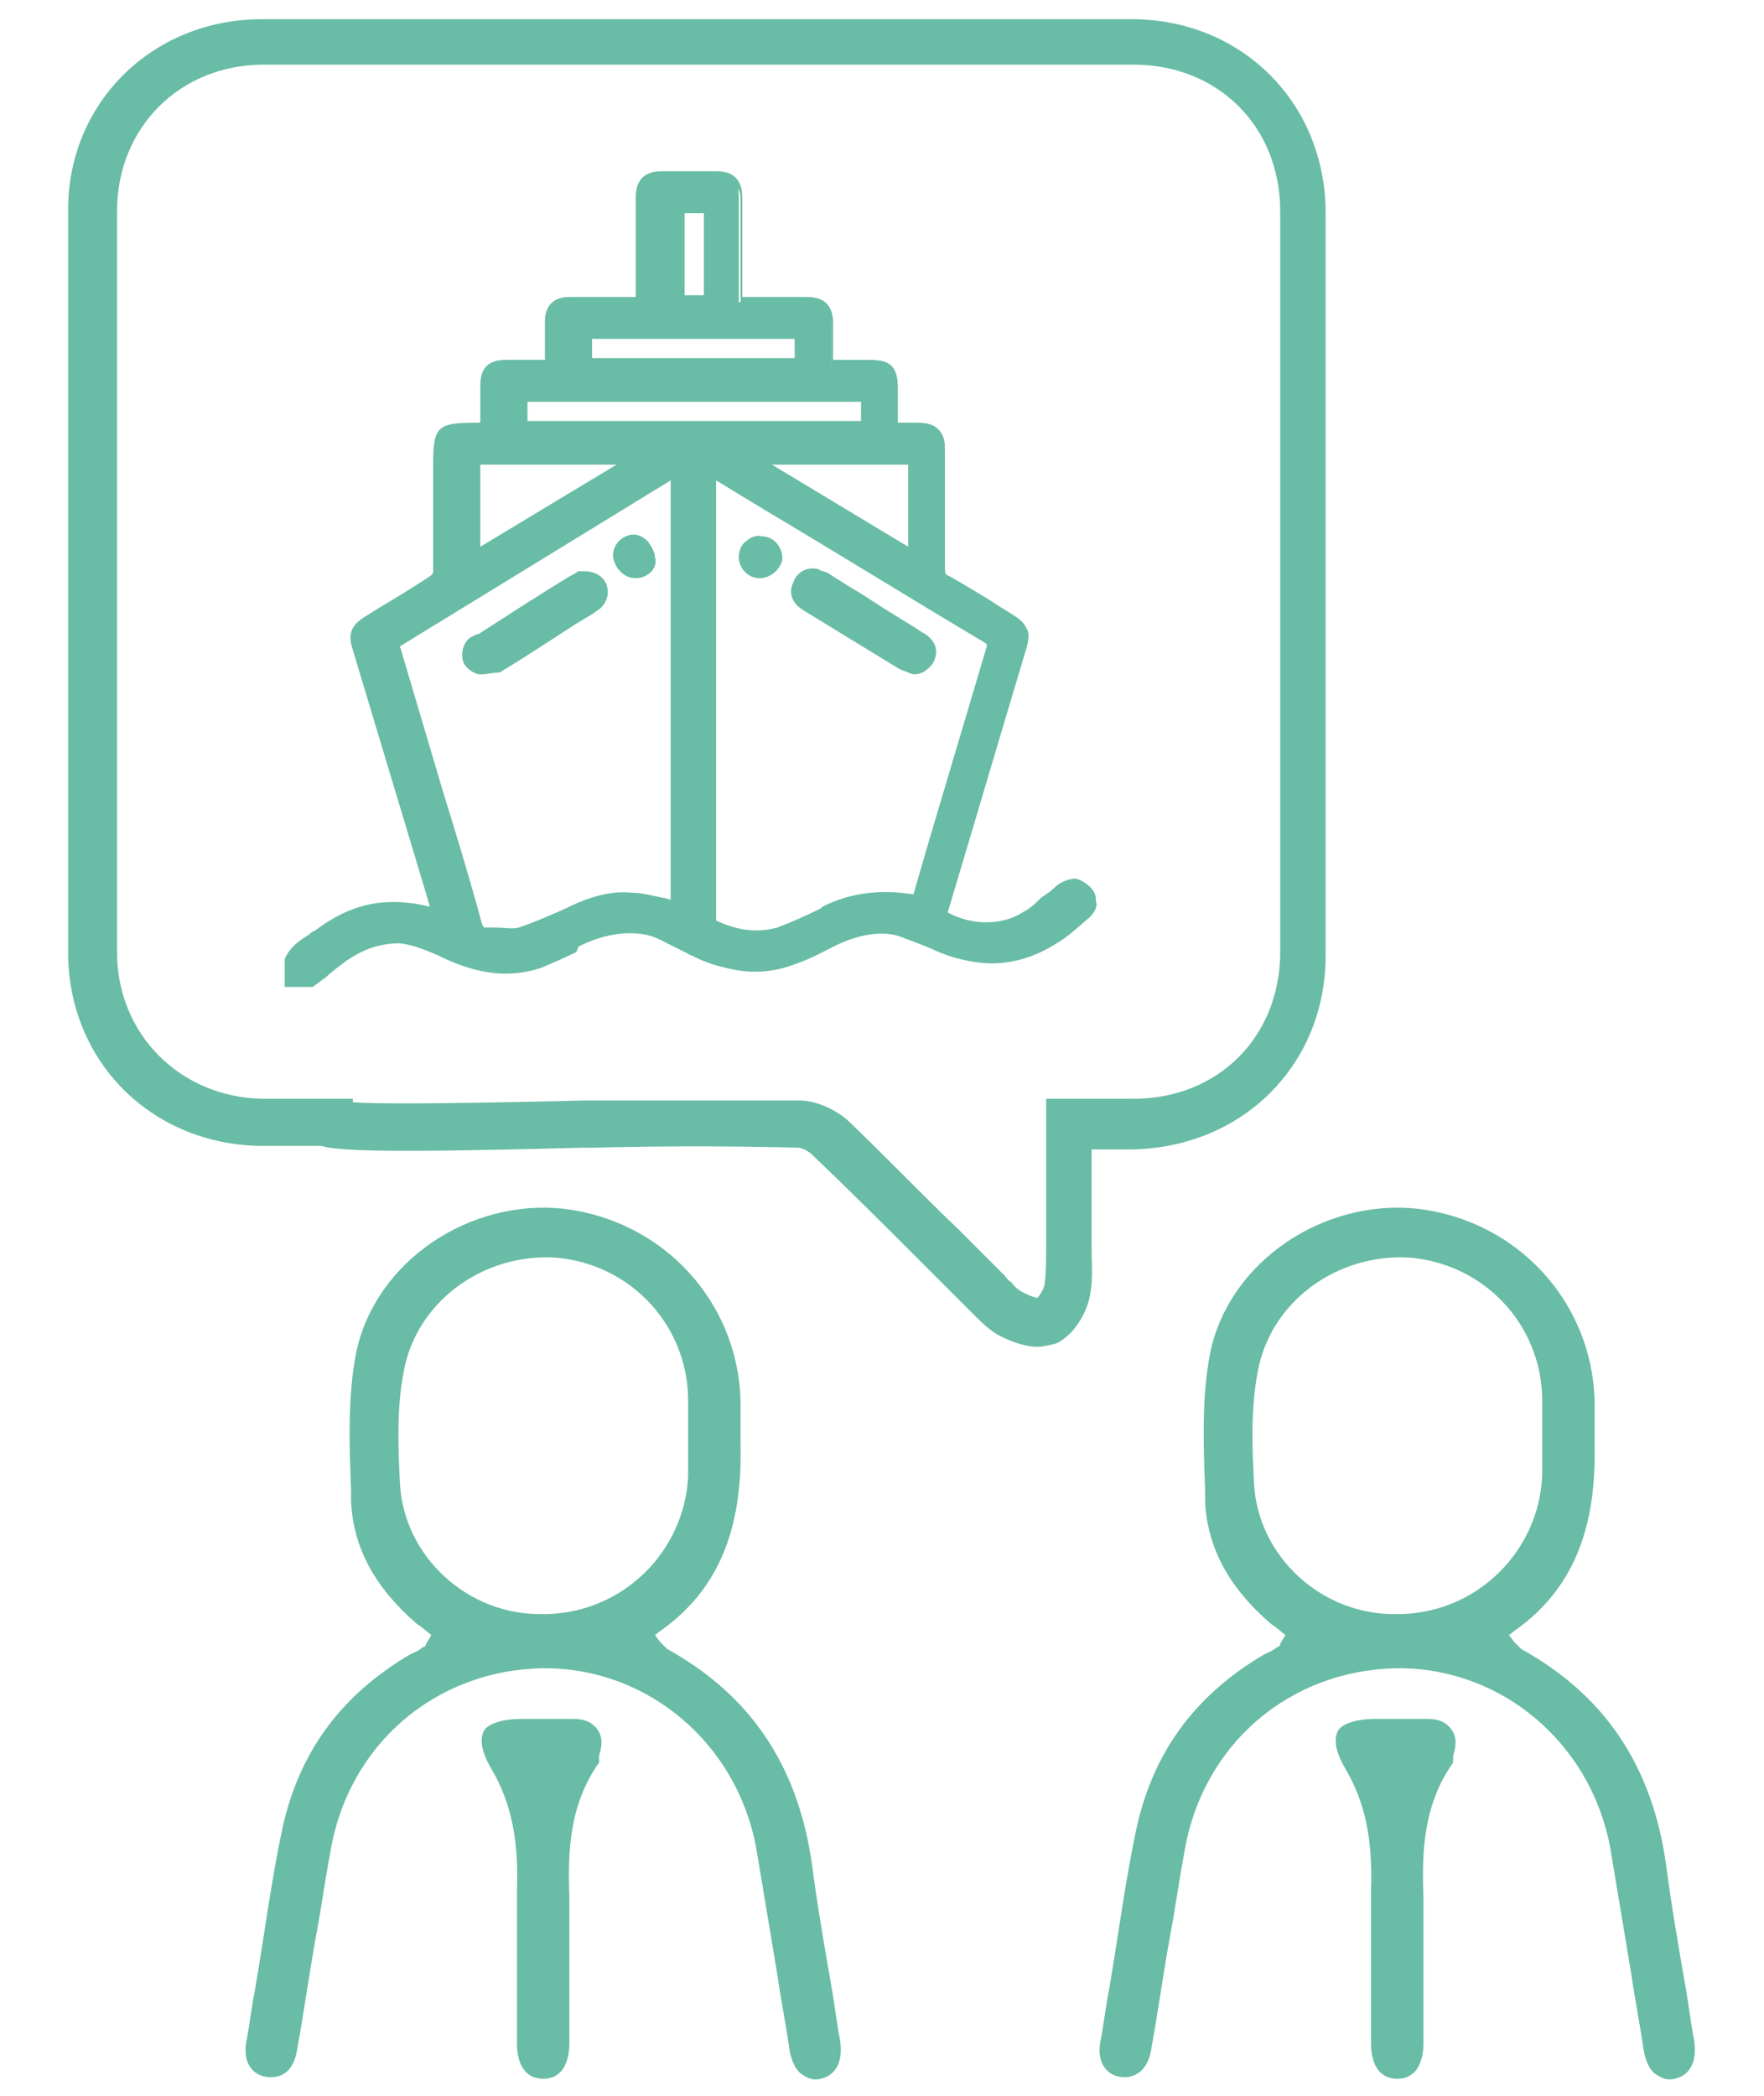 <?xml version="1.0" encoding="utf-8"?>
<!-- Generator: Adobe Illustrator 26.0.1, SVG Export Plug-In . SVG Version: 6.00 Build 0)  -->
<svg version="1.1" id="圖層_1" xmlns="http://www.w3.org/2000/svg" xmlns:xlink="http://www.w3.org/1999/xlink" x="0px" y="0px"
	 viewBox="0 0 101 120" style="enable-background:new 0 0 101 120;" xml:space="preserve">
<style type="text/css">
	.st0{fill:#69BCA5;}
</style>
<g>
	<path class="st0" d="M59.4,77.1c-0.7,0-1.5-0.3-2.1-0.6c-0.6-0.3-1.1-0.8-1.5-1.2c-0.1-0.1-0.2-0.2-0.3-0.3
		c-0.9-0.9-1.7-1.7-2.6-2.6c-2.1-2.1-4.2-4.2-6.4-6.3c-0.2-0.2-0.6-0.4-0.8-0.4c-3.9-0.1-7.8-0.1-11.7,0c-0.1,0-0.3,0-0.6,0
		c-11,0.3-14,0.2-15-0.1c-0.3,0-0.6,0-0.9,0c-0.9,0-1.7,0-2.6,0c-6.2-0.1-11-4.8-11-11.1c0-6.4,0-36.2,0-42.5
		C3.9,5.9,8.7,1.1,15,1.1c16.2,0,33,0,49.8,0c6.3,0,11.1,4.8,11.1,11.1c0,6.6,0,36.3,0,42.5c0,6.3-4.8,11-11.1,11.1
		c-0.8,0-1.5,0-2.3,0l0,4.6c0,0.3,0,0.7,0,1c0,0.9,0.1,1.8-0.1,2.8c-0.2,1-0.9,2.2-1.9,2.7C60.1,77,59.7,77.1,59.4,77.1z M39.9,63
		c2,0,4,0,5.9,0c0.9,0,2,0.5,2.7,1.1c2.2,2.1,4.3,4.3,6.4,6.3c0.9,0.9,1.7,1.7,2.6,2.6c0.1,0.1,0.2,0.3,0.4,0.4
		c0.2,0.3,0.5,0.5,0.7,0.6c0.4,0.2,0.7,0.3,0.8,0.3c0.1-0.1,0.3-0.4,0.4-0.7c0.1-0.7,0.1-1.5,0.1-2.3c0-0.4,0-0.7,0-1.1l0-7.3l2.6,0
		c0.8,0,1.6,0,2.4,0c4.9,0,8.4-3.6,8.4-8.4c0-6.1,0-35.8,0-42.4c0-4.9-3.6-8.4-8.4-8.4c-16.8,0-33.6,0-49.8,0
		c-4.8,0-8.4,3.6-8.4,8.4c0,6.2,0,36.1,0,42.4c0,4.7,3.6,8.3,8.3,8.4c0.8,0,1.7,0,2.5,0c0.4,0,0.8,0,1.3,0h1.4v0.2
		c1.4,0.1,4.8,0.1,13.3-0.1c0.3,0,0.6,0,0.6,0C36,63,37.9,63,39.9,63z"/>
	<g>
		<g>
			<path class="st0" d="M16.7,55.1c0.3-0.7,1-1.1,1.6-1.6c2.2-1.6,4.2-2,6.9-1.2c-0.1-0.4-0.2-0.7-0.3-1c-1.4-4.8-2.8-9.6-4.3-14.3
				c-0.2-0.8-0.1-1.1,0.6-1.5c1.2-0.8,2.5-1.5,3.7-2.3c0.3-0.2,0.3-0.3,0.3-0.6c0-2,0-4,0-6c0-2.1,0-2.1,2.1-2.2c0.2,0,0.4,0,0.6,0
				c0-0.8,0-1.6,0-2.4c0-0.9,0.3-1.2,1.2-1.2c0.8,0,1.6,0,2.5,0c0-0.5,0-0.9,0-1.3c0-0.4,0-0.8,0-1.2c0-0.7,0.4-1.1,1.1-1.1
				c1.2,0,2.5,0,3.7,0c0.1,0,0.3,0,0.5,0c0-0.2,0-0.4,0-0.5c0-1.8,0-3.7,0-5.5c0-0.8,0.3-1.1,1.2-1.1c1,0,2.1,0,3.1,0
				c0.8,0,1.1,0.3,1.1,1.2c0,2,0,4,0,6c0.2,0,0.3,0,0.5,0c1.2,0,2.4,0,3.6,0c0.8,0,1.2,0.3,1.2,1.2c0,0.8,0,1.6,0,2.4
				c0.8,0,1.7,0,2.5,0c1,0,1.3,0.3,1.3,1.3c0,0.7,0,1.5,0,2.3c0.5,0,1,0,1.5,0c0.9,0,1.2,0.3,1.2,1.2c0,2.3,0,4.6,0,6.9
				c0,0.4,0.1,0.6,0.4,0.7c1.2,0.7,2.4,1.5,3.7,2.2c0.7,0.4,0.8,0.7,0.6,1.5c-1.5,5-3,10.1-4.5,15.1c0,0.1-0.1,0.2-0.1,0.3
				c1.6,1,3.6,1,5,0.2c0.7-0.4,1.3-1,1.9-1.4c0.3-0.2,0.6-0.4,0.9-0.3c0.3,0,0.6,0.3,0.7,0.6c0.2,0.3,0,0.7-0.3,1
				c-0.6,0.5-1.2,1.1-1.9,1.5c-2.2,1.4-4.5,1.5-6.8,0.4c-0.6-0.3-1.2-0.5-1.8-0.7c-1.4-0.5-2.7-0.2-4,0.4c-0.8,0.4-1.5,0.8-2.4,1.1
				c-1.8,0.7-3.6,0.5-5.3-0.3c-0.5-0.3-1.1-0.5-1.6-0.8c-1.8-1-3.6-0.8-5.3,0c-0.8,0.4-1.5,0.8-2.3,1c-1.9,0.6-3.7,0.3-5.5-0.5
				c-0.8-0.4-1.6-0.8-2.5-0.8c-1.3,0-2.4,0.5-3.4,1.2c-0.6,0.4-1.1,0.8-1.7,1.3c-0.4,0-0.8,0-1.2,0C16.7,55.8,16.7,55.4,16.7,55.1z
				 M52.5,51.7c0-0.1,0.1-0.1,0.1-0.2c1.4-4.8,2.8-9.5,4.3-14.3c0.1-0.3,0-0.4-0.2-0.6c-5.2-3.1-10.4-6.3-15.6-9.4
				c-0.1-0.1-0.2-0.1-0.4-0.2c0,0.2,0,0.3,0,0.4c0,8.4,0,16.8,0,25.2c0,0.1,0,0.1,0,0.2c0.1,0.1,0.1,0.3,0.2,0.3
				c1.2,0.6,2.5,0.8,3.8,0.4c0.9-0.3,1.8-0.7,2.7-1.2C48.9,51.4,50.7,51.3,52.5,51.7z M38.8,27c-5.5,3.3-10.9,6.6-16.3,9.9
				c0.7,2.5,1.5,4.9,2.2,7.3c0.9,3,1.8,5.9,2.6,8.9c0.1,0.3,0.2,0.5,0.5,0.5c0.7,0,1.4,0.1,2,0c0.9-0.3,1.8-0.7,2.7-1.1
				c1.1-0.6,2.3-0.9,3.5-0.8c0.9,0.1,1.8,0.3,2.7,0.4C38.8,43.7,38.8,35.4,38.8,27z M49.6,22.7c-6.6,0-13.2,0-19.8,0
				c0,0.6,0,1.2,0,1.7c6.6,0,13.2,0,19.8,0C49.6,23.8,49.6,23.3,49.6,22.7z M27.1,31.9c3.1-1.9,6.2-3.7,9.3-5.6c-3.2,0-6.2,0-9.3,0
				C27.1,28.2,27.1,30,27.1,31.9z M52.3,31.9c0-1.9,0-3.8,0-5.6c-3.1,0-6.1,0-9.3,0C46.2,28.2,49.2,30,52.3,31.9z M33.6,20.8
				c4.1,0,8.2,0,12.3,0c0-0.6,0-1.2,0-1.7c-4.1,0-8.2,0-12.3,0C33.6,19.7,33.6,20.2,33.6,20.8z M40.6,17.2c0-1.8,0-3.6,0-5.3
				c-0.6,0-1.2,0-1.7,0c0,1.8,0,3.6,0,5.3C39.4,17.2,40,17.2,40.6,17.2z"/>
			<path class="st0" d="M17.9,56.5h-1.6V55l0-0.1c0.3-0.7,0.9-1.1,1.4-1.4c0.1-0.1,0.2-0.2,0.3-0.2c2.1-1.6,4.1-2,6.6-1.4
				c0-0.1-0.1-0.3-0.1-0.4l-4.3-14.3c-0.3-0.9-0.1-1.4,0.7-1.9l0.8-0.5c1-0.6,2-1.2,2.9-1.8c0.1-0.1,0.2-0.1,0.2-0.3
				c0-1.5,0-3,0-4.5l0-1.5c0-2.3,0.2-2.5,2.5-2.5h0.2l0-0.4c0-0.6,0-1.1,0-1.7c0-1.1,0.5-1.5,1.5-1.5c0.6,0,1.1,0,1.7,0l0.5,0l0-1.4
				c0-0.3,0-0.6,0-0.8c0-0.9,0.5-1.4,1.4-1.4c0.9,0,1.7,0,2.6,0l1.2,0l0-1.8c0-1.3,0-2.6,0-3.9c0-1,0.5-1.5,1.5-1.5c1,0,2.1,0,3.1,0
				c1,0,1.5,0.5,1.5,1.5c0,1.4,0,2.8,0,4.2l0,1.5l1.2,0c0.8,0,1.7,0,2.5,0c1,0,1.5,0.5,1.5,1.5c0,0.5,0,1.1,0,1.7l0,0.4l2.1,0
				c1.2,0,1.6,0.4,1.6,1.6v2l0.1,0c0.4,0,0.7,0,1.1,0c1,0,1.5,0.5,1.5,1.5l0,1.4c0,1.8,0,3.7,0,5.5c0,0.2,0,0.3,0.3,0.4
				c1,0.6,1.9,1.1,2.8,1.7l0.8,0.5c0.8,0.5,1,0.9,0.7,1.9l-4.5,15.1c0,0,0,0,0,0c1.4,0.8,3.2,0.8,4.4,0c0.4-0.2,0.7-0.5,1-0.8
				c0.3-0.2,0.6-0.4,0.9-0.7c0.4-0.3,0.8-0.4,1.1-0.4c0.4,0.1,0.8,0.4,1,0.7c0.3,0.5,0.1,1-0.3,1.4l-0.2,0.2
				c-0.5,0.5-1.1,0.9-1.7,1.3c-2.2,1.4-4.6,1.6-7.1,0.4c-0.7-0.3-1.3-0.5-1.8-0.7c-1.2-0.4-2.4-0.3-3.7,0.4l-0.4,0.2
				c-0.6,0.3-1.3,0.7-2,0.9c-1.8,0.7-3.7,0.6-5.6-0.3c-0.1-0.1-0.3-0.1-0.4-0.2c-0.4-0.2-0.8-0.4-1.2-0.6c-1.6-0.9-3.2-0.9-5,0
				L33,54.5c-0.6,0.3-1.3,0.6-2,0.9c-1.8,0.6-3.6,0.4-5.7-0.6l-0.2-0.1c-0.7-0.3-1.4-0.6-2.2-0.7c-1.1,0-2.1,0.3-3.2,1.1
				c-0.4,0.3-0.8,0.6-1.1,0.9C18.4,56.1,18.2,56.3,17.9,56.5L17.9,56.5z M17,55.8h0.7c0.1-0.1,0.3-0.2,0.4-0.3
				c0.4-0.3,0.8-0.6,1.2-0.9c1.3-0.9,2.4-1.3,3.6-1.2c0.9,0,1.7,0.4,2.4,0.7l0.2,0.1c2,0.9,3.7,1.1,5.3,0.5c0.6-0.2,1.3-0.5,1.9-0.8
				l0.4-0.2c2-1,3.9-1,5.7,0c0.4,0.2,0.8,0.4,1.2,0.6c0.1,0.1,0.3,0.1,0.4,0.2c1.7,0.8,3.4,0.9,5.1,0.3c0.7-0.2,1.3-0.6,1.9-0.9
				l0.4-0.2c1.5-0.8,2.9-0.9,4.3-0.4c0.6,0.2,1.2,0.4,1.9,0.7c2.3,1.1,4.5,0.9,6.5-0.4c0.6-0.4,1.1-0.8,1.6-1.3l0.2-0.2
				c0.1-0.1,0.3-0.3,0.2-0.5c-0.1-0.2-0.4-0.4-0.5-0.4c0,0-0.2,0-0.6,0.3c-0.3,0.2-0.6,0.4-0.8,0.6c-0.3,0.3-0.7,0.6-1.1,0.8
				c-1.5,1-3.7,0.9-5.4-0.2l-0.2-0.1l0.1-0.3c0-0.1,0-0.1,0.1-0.2l4.5-15.1c0.2-0.6,0.1-0.8-0.4-1.1l-0.8-0.5
				c-0.9-0.6-1.9-1.2-2.8-1.7c-0.4-0.2-0.6-0.6-0.6-1c0-1.8,0-3.7,0-5.5l0-1.4c0-0.7-0.2-0.8-0.8-0.8c-0.3,0-0.7,0-1.1,0l-0.8,0
				v-2.6c0-0.8-0.1-1-0.9-1l-2.8,0l0-1.1c0-0.6,0-1.1,0-1.7c0-0.7-0.2-0.8-0.8-0.8c-0.8,0-1.7,0-2.5,0l-1.9,0l0-2.2
				c0-1.4,0-2.8,0-4.2c0-0.6-0.2-0.8-0.8-0.8c-1,0-2.1,0-3.1,0c-0.6,0-0.8,0.2-0.8,0.8c0,1.3,0,2.6,0,3.9l0,2.5l-1.9,0
				c-0.9,0-1.7,0-2.6,0c-0.6,0-0.7,0.2-0.8,0.7c0,0.3,0,0.5,0,0.8l0,2l-1.2,0c-0.6,0-1.2,0-1.7,0c-0.7,0-0.9,0.2-0.9,0.8
				c0,0.6,0,1.1,0,1.7l0,1.1h-0.9c-0.9,0-1.5,0-1.6,0.2c-0.2,0.2-0.2,0.8-0.2,1.6l0,1.5c0,1.5,0,3,0,4.5c0,0.4-0.1,0.7-0.5,0.9
				c-1,0.6-2,1.2-2.9,1.8l-0.8,0.5c-0.6,0.4-0.6,0.5-0.4,1.1l4.3,14.3c0.1,0.2,0.1,0.4,0.2,0.7l0.3,0.9l-0.6-0.2
				c-2.6-0.7-4.5-0.4-6.6,1.1c-0.1,0.1-0.2,0.2-0.4,0.3c-0.5,0.3-0.9,0.6-1.1,1.1V55.8z M43.3,54c-0.8,0-1.7-0.2-2.6-0.7
				c-0.2-0.1-0.3-0.3-0.3-0.4l0-0.1c-0.1-0.1,0-0.2,0-0.3l0-26.2l0.7,0.4c0.1,0.1,0.2,0.1,0.3,0.2l2.9,1.8c4.2,2.6,8.4,5.1,12.6,7.6
				c0.3,0.2,0.5,0.4,0.4,0.9c-1.1,3.7-2.2,7.4-3.3,11.1l-0.9,3.2c0,0,0,0.1-0.1,0.2l-0.1,0.3L52.4,52c-1.9-0.4-3.5-0.2-5.1,0.6
				l-0.1,0.1c-0.8,0.4-1.7,0.8-2.6,1.1C44.2,53.9,43.8,54,43.3,54z M41,52.7c1.3,0.6,2.4,0.7,3.5,0.4c0.8-0.3,1.7-0.7,2.5-1.1
				l0.1-0.1c1.6-0.8,3.3-1,5.2-0.7l0.9-3.1c1.1-3.7,2.2-7.4,3.3-11.1c0-0.1,0-0.1,0-0.1c0,0,0,0-0.1-0.1c-4.2-2.5-8.4-5.1-12.6-7.6
				L41,27.5v25c0,0,0,0.1,0,0.1L41,52.7C41,52.7,41,52.7,41,52.7z M41,52.7C41,52.7,41,52.7,41,52.7C41,52.7,41,52.7,41,52.7z
				 M40.9,52.6L40.9,52.6C40.9,52.6,40.9,52.6,40.9,52.6z M29.1,53.9c-0.2,0-0.4,0-0.7,0c-0.2,0-0.4,0-0.6,0c-0.4,0-0.7-0.2-0.8-0.7
				c-0.8-2.6-1.5-5.2-2.3-7.8l-2.6-8.6l17-10.3v26l-0.4-0.1c-0.3,0-0.6-0.1-0.8-0.2c-0.6-0.1-1.2-0.2-1.9-0.3
				c-1-0.1-2.1,0.2-3.4,0.8c-0.8,0.4-1.8,0.9-2.8,1.2C29.6,53.9,29.3,53.9,29.1,53.9z M22.9,37l2.4,8.1c0.8,2.6,1.6,5.2,2.3,7.8
				c0.1,0.2,0.1,0.2,0.2,0.2c0.2,0,0.4,0,0.6,0c0.5,0,0.9,0.1,1.3,0c0.9-0.3,1.8-0.7,2.7-1.1c1.4-0.7,2.6-1,3.7-0.9
				c0.7,0,1.3,0.2,1.9,0.3c0.1,0,0.3,0.1,0.4,0.1v-24L22.9,37z M26.8,32.5v-6.6h10.9L26.8,32.5z M27.5,26.6v4.7l7.8-4.7H27.5z
				 M52.6,32.5l-10.9-6.6h10.9V32.5z M44.2,26.6l7.8,4.7v-4.7H44.2z M49.9,24.8H29.5v-2.4h20.4V24.8z M30.2,24.1h19.1V23H30.2V24.1z
				 M46.2,21.1h-13v-2.4h13V21.1z M33.9,20.5h11.6v-1.1H33.9V20.5z M40.9,17.6h-2.4v-6h2.4V17.6z M39.2,16.9h1.1v-4.7h-1.1V16.9z"/>
		</g>
		<g>
			<path class="st0" d="M53.3,37.3c0,0.7-0.6,1.1-1.1,0.9c-0.2,0-0.3-0.1-0.4-0.2c-1.8-1.1-3.6-2.2-5.4-3.3
				c-0.6-0.3-0.7-0.7-0.6-1.2c0.2-0.5,0.6-0.7,1.1-0.5c0.1,0,0.3,0.1,0.4,0.2c1.8,1.1,3.6,2.2,5.4,3.3C53,36.7,53.3,37,53.3,37.3z"
				/>
			<path class="st0" d="M52.4,38.6c-0.1,0-0.2,0-0.4-0.1c-0.2-0.1-0.3-0.1-0.5-0.2c-1.8-1.1-3.6-2.2-5.4-3.3
				c-0.9-0.5-0.9-1.2-0.7-1.6c0.2-0.7,0.9-1,1.5-0.8c0.1,0.1,0.3,0.1,0.5,0.2c0.9,0.6,1.8,1.1,2.7,1.7c0.9,0.6,1.8,1.1,2.7,1.7
				c0.4,0.2,0.8,0.6,0.8,1.1c0,0.4-0.2,0.8-0.5,1C52.9,38.5,52.6,38.6,52.4,38.6z M46.5,33.3c-0.2,0-0.4,0.1-0.5,0.4
				c-0.1,0.2-0.1,0.5,0.4,0.8c1.8,1.1,3.6,2.2,5.4,3.3c0.1,0.1,0.3,0.1,0.4,0.2c0.2,0,0.3,0,0.4-0.1c0.1-0.1,0.2-0.3,0.2-0.5l0,0
				c0-0.1,0-0.3-0.5-0.5c-0.9-0.6-1.8-1.1-2.7-1.7c-0.9-0.6-1.8-1.1-2.7-1.7c-0.1-0.1-0.2-0.1-0.3-0.2
				C46.7,33.3,46.6,33.3,46.5,33.3z"/>
		</g>
		<g>
			<path class="st0" d="M44.4,32c0,0.5-0.4,0.9-0.9,0.9c-0.5,0-0.9-0.4-0.9-0.9c0-0.5,0.5-0.9,0.9-0.9C44,31,44.4,31.5,44.4,32z"/>
			<path class="st0" d="M43.5,33.1C43.5,33.1,43.5,33.1,43.5,33.1c-0.7,0-1.2-0.6-1.2-1.2c0-0.3,0.1-0.7,0.4-0.9
				c0.2-0.2,0.6-0.4,0.9-0.3c0.7,0,1.2,0.6,1.2,1.3l0,0C44.7,32.6,44.1,33.1,43.5,33.1z M43.5,31.4c-0.1,0-0.3,0.1-0.4,0.2
				c-0.1,0.1-0.2,0.3-0.2,0.4c0,0.3,0.3,0.6,0.6,0.6c0,0,0,0,0,0c0.3,0,0.5-0.3,0.5-0.5C44.1,31.7,43.8,31.4,43.5,31.4
				C43.5,31.4,43.5,31.4,43.5,31.4z"/>
		</g>
		<g>
			<path class="st0" d="M33.2,32.9c0.5,0,0.8,0.2,1,0.5c0.2,0.4,0.1,0.7-0.2,1c-0.1,0.1-0.2,0.2-0.3,0.2c-1.8,1.1-3.6,2.3-5.4,3.4
				c-0.2,0.1-0.6,0.2-0.8,0.2c-0.7-0.1-0.9-1-0.4-1.5c0.1-0.1,0.3-0.2,0.4-0.3c1.7-1.1,3.5-2.2,5.2-3.3C32.9,33,33.1,32.9,33.2,32.9
				z"/>
			<path class="st0" d="M27.6,38.6c-0.1,0-0.1,0-0.2,0c-0.4-0.1-0.8-0.4-0.9-0.8c-0.1-0.4,0-0.9,0.3-1.2c0.1-0.1,0.3-0.2,0.5-0.3
				l0.1,0c1.7-1.1,3.4-2.2,5.2-3.3c0.2-0.1,0.4-0.2,0.5-0.3c0,0,0.1,0,0.1,0l0.1,0l0.1,0c0.4,0,1,0.1,1.3,0.7c0.2,0.5,0.1,1-0.3,1.4
				c-0.1,0.1-0.3,0.2-0.4,0.3l-1,0.6c-1.4,0.9-2.9,1.9-4.4,2.8C28.2,38.5,27.9,38.6,27.6,38.6z M33.3,33.2
				C33.3,33.2,33.3,33.2,33.3,33.2c-0.2,0.1-0.3,0.1-0.5,0.2c-1.7,1.1-3.4,2.2-5.2,3.3l-0.1,0c-0.1,0.1-0.2,0.2-0.3,0.2
				c-0.2,0.2-0.2,0.4-0.2,0.6c0.1,0.2,0.2,0.3,0.4,0.3c0.2,0,0.4,0,0.6-0.1c1.5-0.9,3-1.9,4.4-2.8l1-0.6c0.1-0.1,0.2-0.1,0.3-0.2
				c0.2-0.2,0.2-0.4,0.1-0.6C33.8,33.4,33.7,33.3,33.3,33.2z"/>
		</g>
		<g>
			<path class="st0" d="M36.4,32.7c-0.5,0-0.9-0.4-0.9-0.9c0-0.5,0.4-0.9,0.9-0.9c0.4,0,0.9,0.5,0.9,0.9
				C37.3,32.3,36.9,32.7,36.4,32.7z"/>
			<path class="st0" d="M36.4,33.1C36.4,33.1,36.4,33.1,36.4,33.1L36.4,33.1c-0.3,0-0.6-0.1-0.9-0.4c-0.2-0.2-0.4-0.6-0.4-0.9
				c0-0.7,0.6-1.2,1.2-1.2c0,0,0,0,0,0c0.3,0,0.6,0.2,0.8,0.4c0.2,0.3,0.4,0.6,0.4,0.9C37.7,32.5,37.1,33.1,36.4,33.1z M36.5,31.3
				c-0.3,0-0.5,0.2-0.6,0.5c0,0.1,0.1,0.3,0.2,0.4c0.1,0.1,0.2,0.2,0.4,0.2l0,0c0.3,0,0.6-0.2,0.6-0.5c0-0.1-0.1-0.3-0.2-0.4
				C36.7,31.4,36.6,31.3,36.5,31.3C36.5,31.3,36.5,31.3,36.5,31.3z"/>
		</g>
	</g>
	<g>
		<path class="st0" d="M17,117.4c0.4-2.2,0.7-4.4,1.1-6.6c0.3-1.6,0.5-3.1,0.8-4.7c1-6.2,6-10.5,12.2-10.6c0,0,0.1,0,0.1,0
			c5.9,0,11,4.3,12.1,10.3c0.4,2.4,0.8,4.8,1.2,7.2c0.2,1.4,0.5,2.9,0.7,4.3c0.1,0.7,0.4,1.3,0.8,1.5c0.3,0.2,0.6,0.3,1,0.2
			c1.2-0.3,1.2-1.5,1.1-2.2c-0.2-1-0.3-2-0.5-3.1c-0.4-2.3-0.8-4.6-1.1-6.9c-0.8-5.8-3.6-9.8-8.3-12.4c-0.1-0.1-0.2-0.2-0.3-0.3
			c0,0-0.1-0.1-0.1-0.1l-0.3-0.4l0.4-0.3c3.2-2.3,4.6-5.7,4.5-10.5c0-0.4,0-0.9,0-1.3c0-0.5,0-0.9,0-1.4
			c-0.2-5.6-4.4-10.2-10.1-10.9c-5.4-0.6-10.8,3-11.9,8.2c-0.5,2.5-0.4,5.3-0.3,7.9l0,0.6c0.1,2.7,1.4,5,3.7,7
			c0.1,0.1,0.3,0.2,0.4,0.3l0.5,0.4l-0.3,0.5c0,0.1-0.1,0.2-0.2,0.2c-0.2,0.2-0.5,0.3-0.7,0.4c-4.1,2.4-6.5,5.8-7.4,10.3
			c-0.6,2.9-1,6-1.5,8.9c-0.2,1-0.3,2-0.5,3c-0.2,1.1,0.3,1.9,1.2,2C16.2,119,16.8,118.5,17,117.4z M22.9,84.9
			c-0.1-1.9-0.2-4.2,0.2-6.3c0.7-4.1,4.6-6.9,8.8-6.6c4.2,0.4,7.4,3.8,7.5,8c0,0.5,0,1,0,1.5l0,1.2l0,0.2c0,0.5,0,1.1,0,1.6
			c-0.2,4.3-3.7,7.8-8.1,7.9c-0.1,0-0.1,0-0.2,0C26.8,92.5,23.1,89.1,22.9,84.9z"/>
		<path class="st0" d="M34.3,100.6l0-0.1c0.2-0.6,0.2-1.1-0.1-1.5c-0.3-0.4-0.7-0.6-1.4-0.6c-0.5,0-0.9,0-1.4,0c-0.3,0-0.6,0-0.9,0
			l-0.6,0c-1.2,0-2,0.3-2.2,0.7c-0.3,0.6,0,1.4,0.4,2.1c1.2,2,1.6,4.2,1.5,7c0,0.7,0,1.3,0,2c0,0.3,0,0.6,0,0.9l0,1.8
			c0,1.4,0,2.7,0,4.1c0,0.7,0.2,2,1.5,2c0,0,0,0,0,0c0.4,0,0.7-0.1,1-0.4c0.3-0.3,0.5-0.9,0.5-1.6c0-0.7,0-1.5,0-2.2
			c0-2,0-4.1,0-6.2c-0.1-2.6,0-5.3,1.7-7.7C34.3,100.8,34.3,100.7,34.3,100.6z"/>
	</g>
	<g>
		<path class="st0" d="M65.9,117.4c0.4-2.2,0.7-4.4,1.1-6.6c0.3-1.6,0.5-3.1,0.8-4.7c1-6.2,6-10.5,12.2-10.6c0,0,0.1,0,0.1,0
			c5.9,0,11,4.3,12.1,10.3c0.4,2.4,0.8,4.8,1.2,7.2c0.2,1.4,0.5,2.9,0.7,4.3c0.1,0.7,0.4,1.3,0.8,1.5c0.3,0.2,0.6,0.3,1,0.2
			c1.2-0.3,1.2-1.5,1.1-2.2c-0.2-1-0.3-2-0.5-3.1c-0.4-2.3-0.8-4.6-1.1-6.9c-0.8-5.8-3.6-9.8-8.3-12.4c-0.1-0.1-0.2-0.2-0.3-0.3
			c0,0-0.1-0.1-0.1-0.1l-0.3-0.4l0.4-0.3c3.2-2.3,4.6-5.7,4.5-10.5c0-0.4,0-0.9,0-1.3c0-0.5,0-0.9,0-1.4
			c-0.2-5.6-4.4-10.2-10.1-10.9c-5.4-0.6-10.8,3-11.9,8.2c-0.5,2.5-0.4,5.3-0.3,7.9l0,0.6c0.1,2.7,1.4,5,3.7,7
			c0.1,0.1,0.3,0.2,0.4,0.3l0.5,0.4l-0.3,0.5c0,0.1-0.1,0.2-0.2,0.2c-0.2,0.2-0.5,0.3-0.7,0.4c-4.1,2.4-6.5,5.8-7.4,10.3
			c-0.6,2.9-1,6-1.5,8.9c-0.2,1-0.3,2-0.5,3c-0.2,1.1,0.3,1.9,1.2,2C65,119,65.7,118.5,65.9,117.4z M71.8,84.9
			c-0.1-1.9-0.2-4.2,0.2-6.3c0.7-4.1,4.6-6.9,8.8-6.6c4.2,0.4,7.4,3.8,7.5,8c0,0.5,0,1,0,1.5l0,1.2l0,0.2c0,0.5,0,1.1,0,1.6
			c-0.2,4.3-3.7,7.8-8.1,7.9c-0.1,0-0.1,0-0.2,0C75.7,92.5,72,89.1,71.8,84.9z"/>
		<path class="st0" d="M83.2,100.6l0-0.1c0.2-0.6,0.2-1.1-0.1-1.5c-0.3-0.4-0.7-0.6-1.4-0.6c-0.5,0-0.9,0-1.4,0c-0.3,0-0.6,0-0.9,0
			l-0.6,0c-1.2,0-2,0.3-2.2,0.7c-0.3,0.6,0,1.4,0.4,2.1c1.2,2,1.6,4.2,1.5,7c0,0.7,0,1.3,0,2c0,0.3,0,0.6,0,0.9l0,1.8
			c0,1.4,0,2.7,0,4.1c0,0.7,0.2,2,1.5,2c0,0,0,0,0,0c0.4,0,0.7-0.1,1-0.4c0.3-0.3,0.5-0.9,0.5-1.6c0-0.7,0-1.5,0-2.2
			c0-2,0-4.1,0-6.2c-0.1-2.6,0-5.3,1.7-7.7C83.2,100.8,83.2,100.7,83.2,100.6z"/>
	</g>
</g>
</svg>
